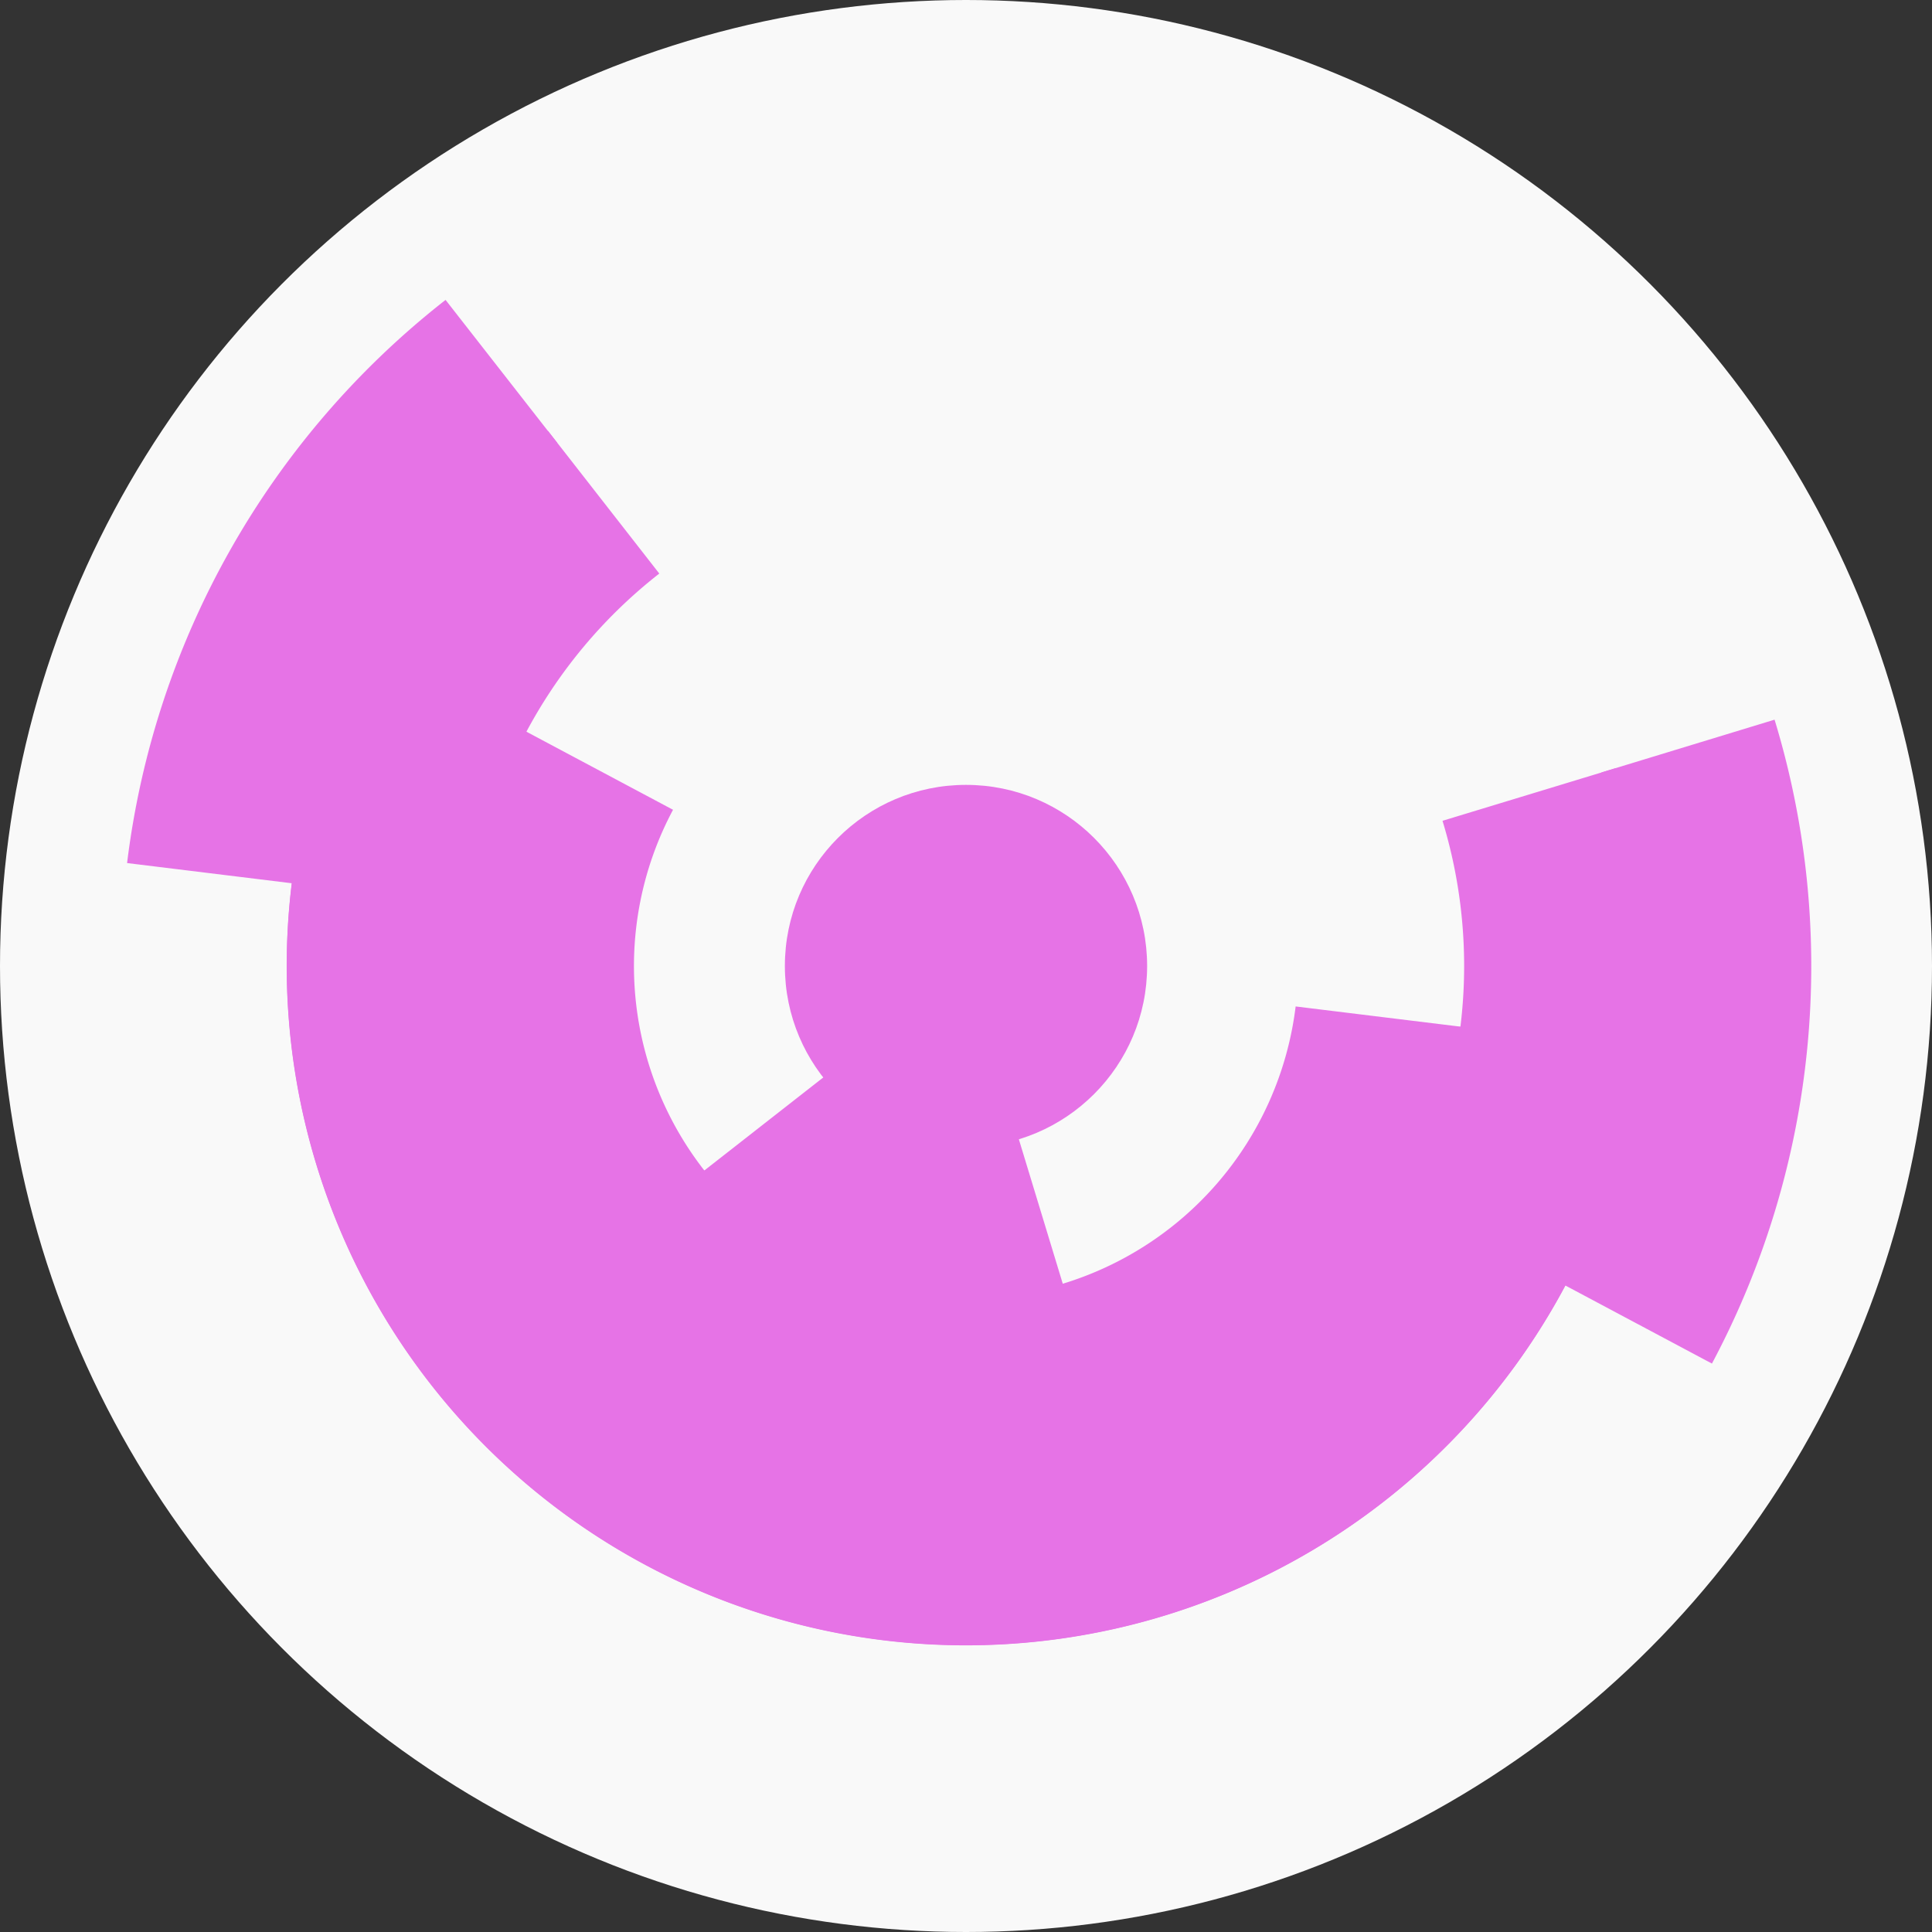 <?xml version="1.0" encoding="utf-8" ?>
<svg width="128" height="128" viewbox="0 0 128 128" xmlns="http://www.w3.org/2000/svg">
<rect width="100%" height="100%" fill="#333333" stroke="none"/>
<circle cx="64" cy="64" fill="#f9f9f9" r="64"/>
<path d="M 70.7 86 A 23 23 0 0 1 53.18 84.3 L 58.83 73.71 A 11 11 0 0 0 67.21 74.52 Z" fill="#e673e6"/>
<path d="M 61.2 86.83 A 23 23 0 0 1 45.88 78.16 L 55.33 70.77 A 11 11 0 0 0 62.66 74.92 Z" fill="#e673e6"/>
<path d="M 73.91 96.52 A 34 34 0 0 1 34 48.01 L 44.59 53.65 A 22 22 0 0 0 70.41 85.05 Z" fill="#e673e6"/>
<path d="M 97.75 68.14 A 34 34 0 0 1 37.21 84.93 L 46.66 77.54 A 22 22 0 0 0 85.84 66.68 Z" fill="#e673e6"/>
<path d="M 107.05 50.89 A 45 45 0 1 1 24.29 42.83 L 34.88 48.48 A 33 33 0 1 0 95.57 54.38 Z" fill="#e673e6"/>
<path d="M 108.66 69.48 A 45 45 0 1 1 36.3 28.54 L 43.68 38 A 33 33 0 1 0 96.75 68.02 Z" fill="#e673e6"/>
<path d="M 117.57 47.68 A 56 56 0 0 1 113.42 90.34 L 102.83 84.7 A 44 44 0 0 0 106.09 51.18 Z" fill="#e673e6"/>
<path d="M 8.42 57.18 A 56 56 0 0 1 29.52 19.87 L 36.91 29.33 A 44 44 0 0 0 20.33 58.64 Z" fill="#e673e6"/>
<circle cx="64" cy="64" fill="#e673e6" r="12"/>
</svg>